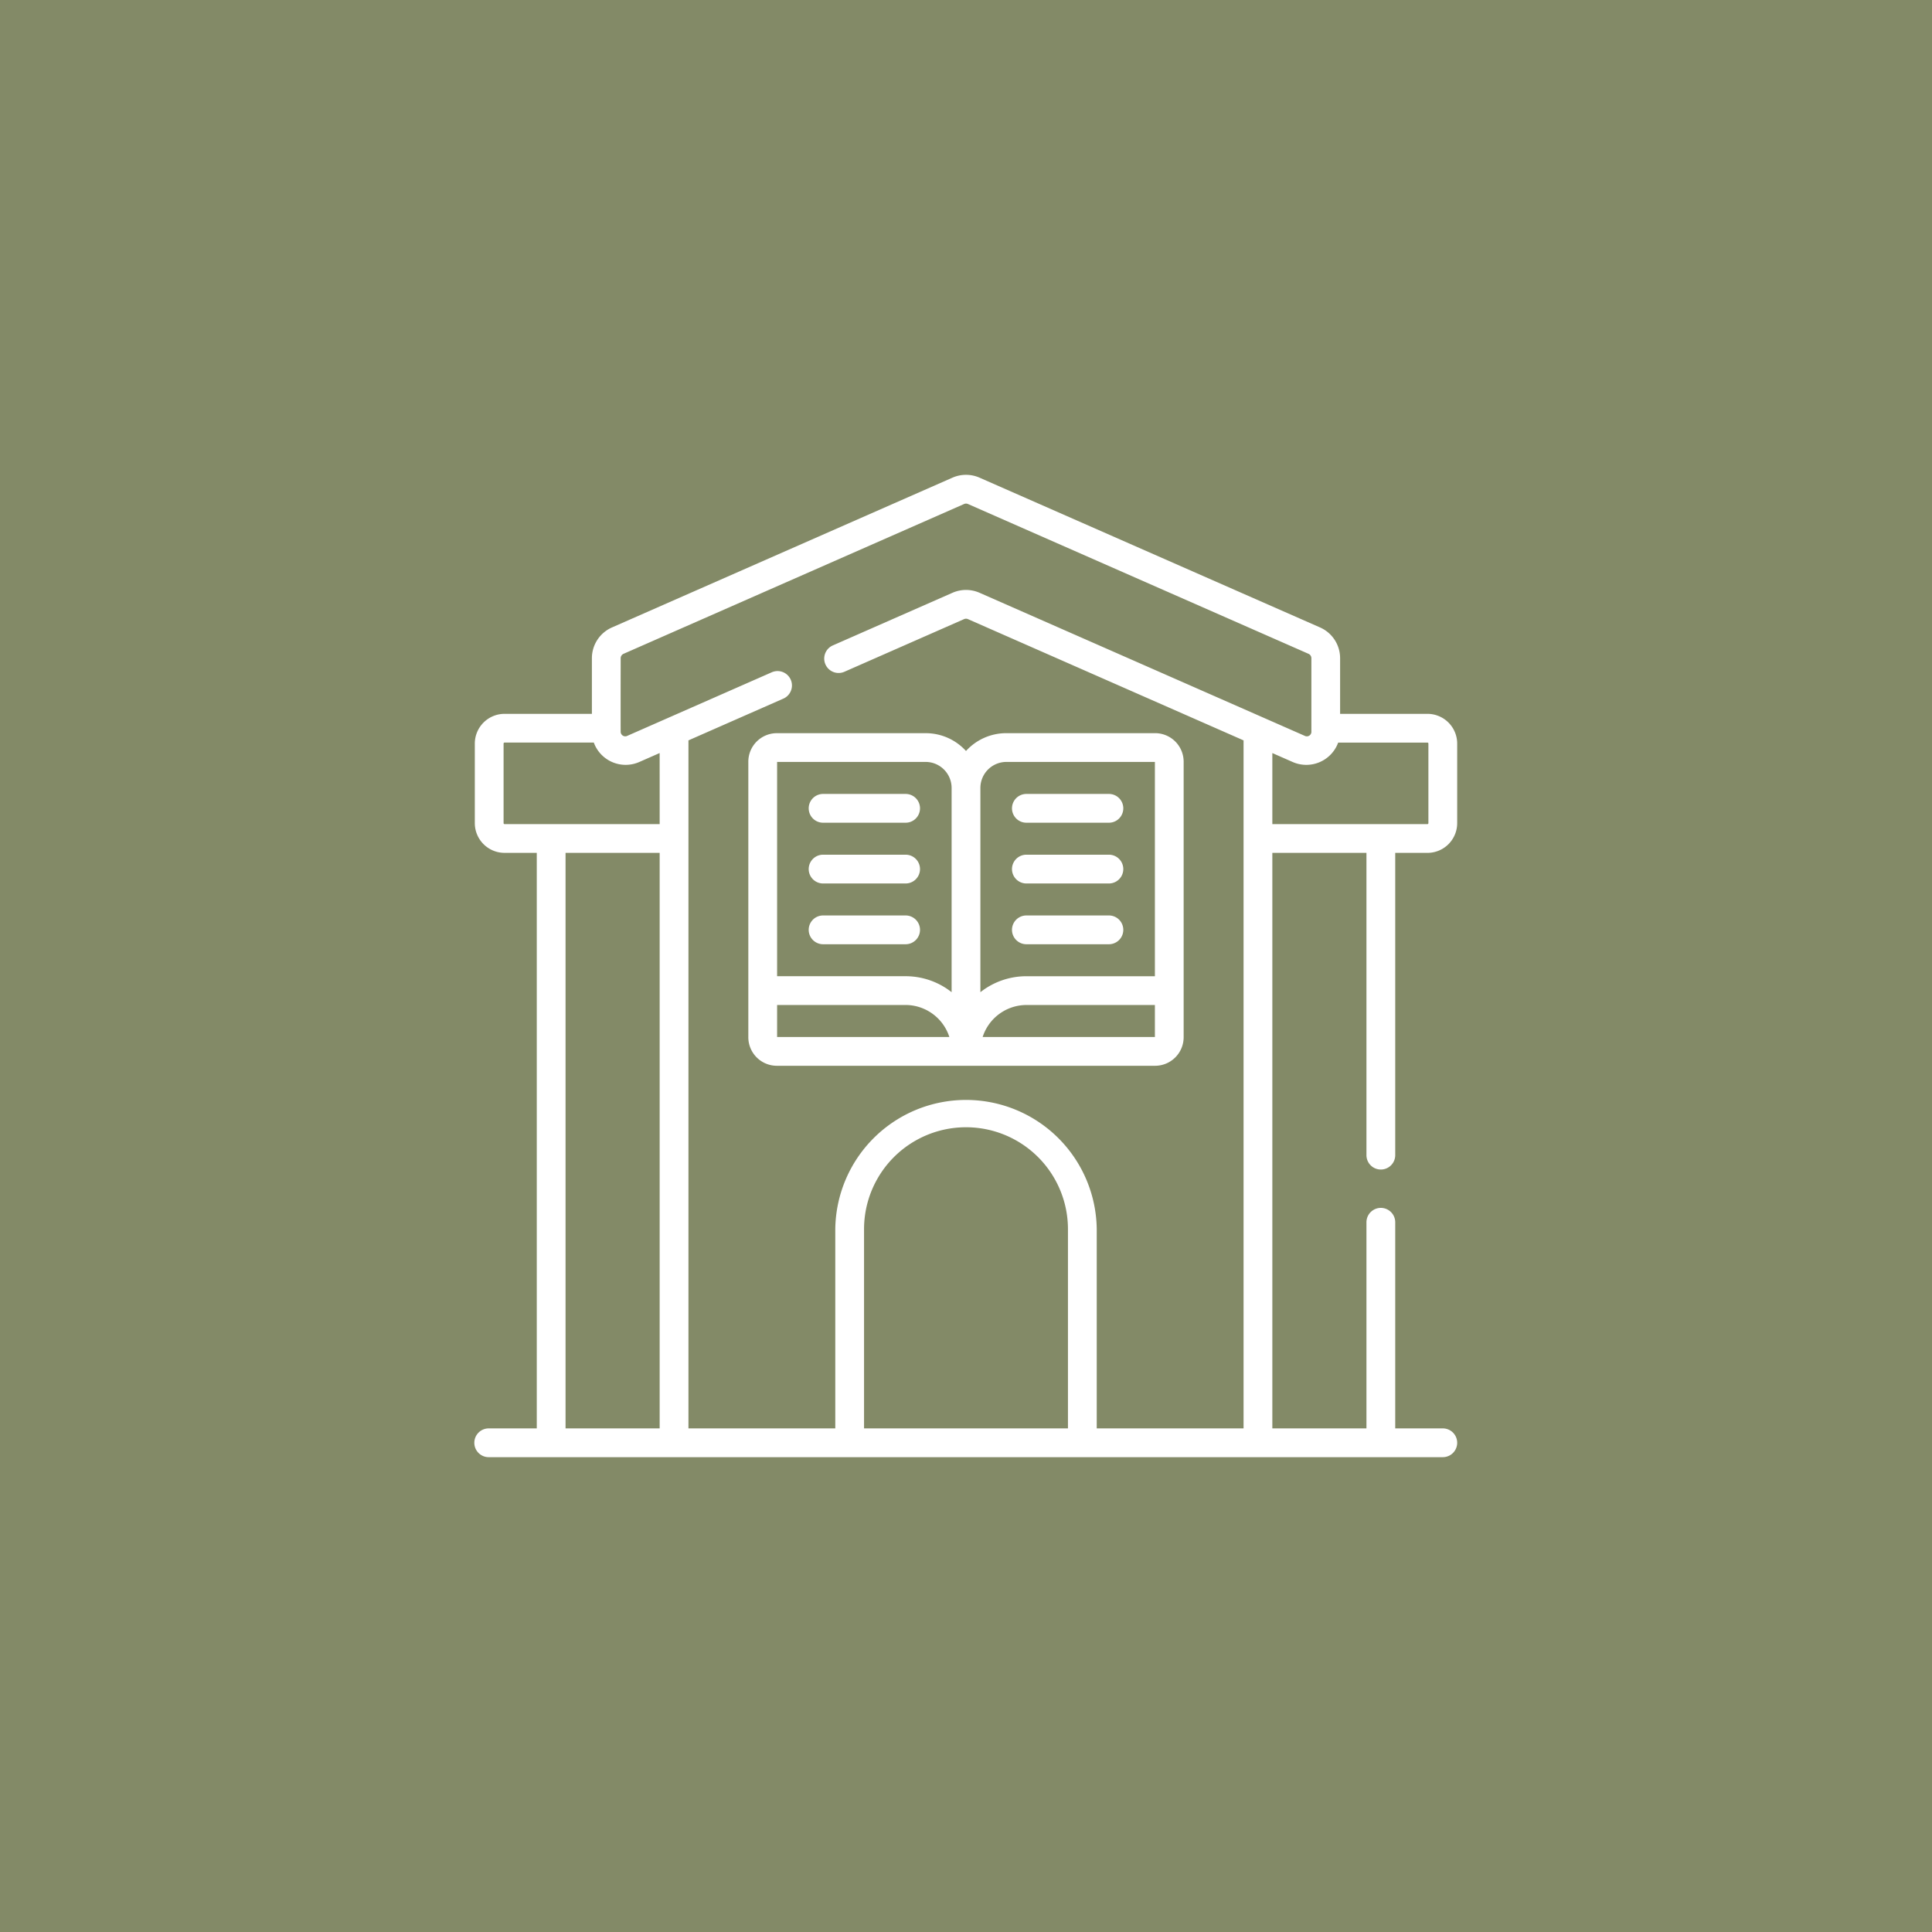 <svg id="club_house" data-name="club house" xmlns="http://www.w3.org/2000/svg" width="118" height="118" viewBox="0 0 118 118">
  <g id="Card_1" data-name="Card 1" transform="translate(-22)">
    <rect id="Rectangle_2286" data-name="Rectangle 2286" width="118" height="118" transform="translate(22)" fill="#838a67"/>
    <g id="library" transform="translate(51 28.999)">
      <path id="Path_1442" data-name="Path 1442" d="M33.688,24.961h5.04a.879.879,0,0,0,0-1.758h-5.04a.879.879,0,1,0,0,1.758Zm0-3.711h5.04a.879.879,0,0,0,0-1.758h-5.04a.879.879,0,1,0,0,1.758Zm-12.416,0h5.04a.879.879,0,0,0,0-1.758h-5.04a.879.879,0,0,0,0,1.758Zm-4.567-3.724V34.35a1.744,1.744,0,0,0,1.739,1.745h23.11a1.744,1.744,0,0,0,1.739-1.745V17.525a1.744,1.744,0,0,0-1.739-1.745h-9.1A3.322,3.322,0,0,0,30,16.869a3.322,3.322,0,0,0-2.458-1.088h-9.1A1.744,1.744,0,0,0,16.705,17.525ZM41.537,34.337H31.017a2.816,2.816,0,0,1,2.671-1.954h7.849Zm-10.658-15.2a1.589,1.589,0,0,1,1.58-1.6h9.078V30.626H33.688a4.529,4.529,0,0,0-2.809.975Zm-12.416-1.6h9.078a1.589,1.589,0,0,1,1.58,1.6V31.6a4.528,4.528,0,0,0-2.809-.975H18.463V17.538Zm0,14.845h7.849a2.816,2.816,0,0,1,2.671,1.954H18.463ZM55.337,42.432a.879.879,0,0,0,.879-.879V23.092h1.968A1.818,1.818,0,0,0,60,21.275V16.414A1.818,1.818,0,0,0,58.184,14.6H52.849V11.2a2.052,2.052,0,0,0-1.225-1.877L30.826.175a2.056,2.056,0,0,0-1.652,0l-20.8,9.15A2.051,2.051,0,0,0,7.151,11.2v3.4H1.816A1.818,1.818,0,0,0,0,16.414v4.861a1.818,1.818,0,0,0,1.816,1.816H3.784V58.243H.879A.879.879,0,1,0,.879,60H59.121a.879.879,0,1,0,0-1.758H56.216V45.654a.879.879,0,0,0-1.758,0V58.243H48.71V23.092h5.748V41.553A.879.879,0,0,0,55.337,42.432ZM11.29,58.243H5.542V23.092H11.29Zm0-36.909H1.816a.059.059,0,0,1-.059-.059V16.414a.059.059,0,0,1,.059-.059H7.268a2.07,2.07,0,0,0,2.759,1.194l1.262-.555ZM36.227,58.243H23.773V46.077a6.227,6.227,0,0,1,12.454,0Zm-5.4-51.037a2.056,2.056,0,0,0-1.652,0l-7.3,3.211a.879.879,0,1,0,.708,1.609l7.3-3.211a.294.294,0,0,1,.236,0l16.834,7.406V58.243H37.985V46.077a7.985,7.985,0,0,0-15.969,0V58.243H13.048V16.221l5.787-2.546a.879.879,0,1,0-.708-1.609L9.32,15.941a.281.281,0,0,1-.411-.268c-.007-.176,0-4.279,0-4.471a.293.293,0,0,1,.175-.268l20.8-9.15a.294.294,0,0,1,.236,0l20.8,9.15a.293.293,0,0,1,.175.268v4.471a.279.279,0,0,1-.411.268ZM48.71,21.334V16.995l1.262.555a2.072,2.072,0,0,0,2.759-1.194h5.452a.059.059,0,0,1,.059.059v4.861a.059.059,0,0,1-.059.059H48.71ZM27.191,27.793a.879.879,0,0,0-.879-.879h-5.04a.879.879,0,0,0,0,1.758h5.04A.879.879,0,0,0,27.191,27.793Zm11.537.879a.879.879,0,0,0,0-1.758h-5.04a.879.879,0,1,0,0,1.758ZM21.272,24.961h5.04a.879.879,0,0,0,0-1.758h-5.04a.879.879,0,0,0,0,1.758Z" transform="translate(0)" fill="#fff"/>
    </g>
  </g>
</svg>
